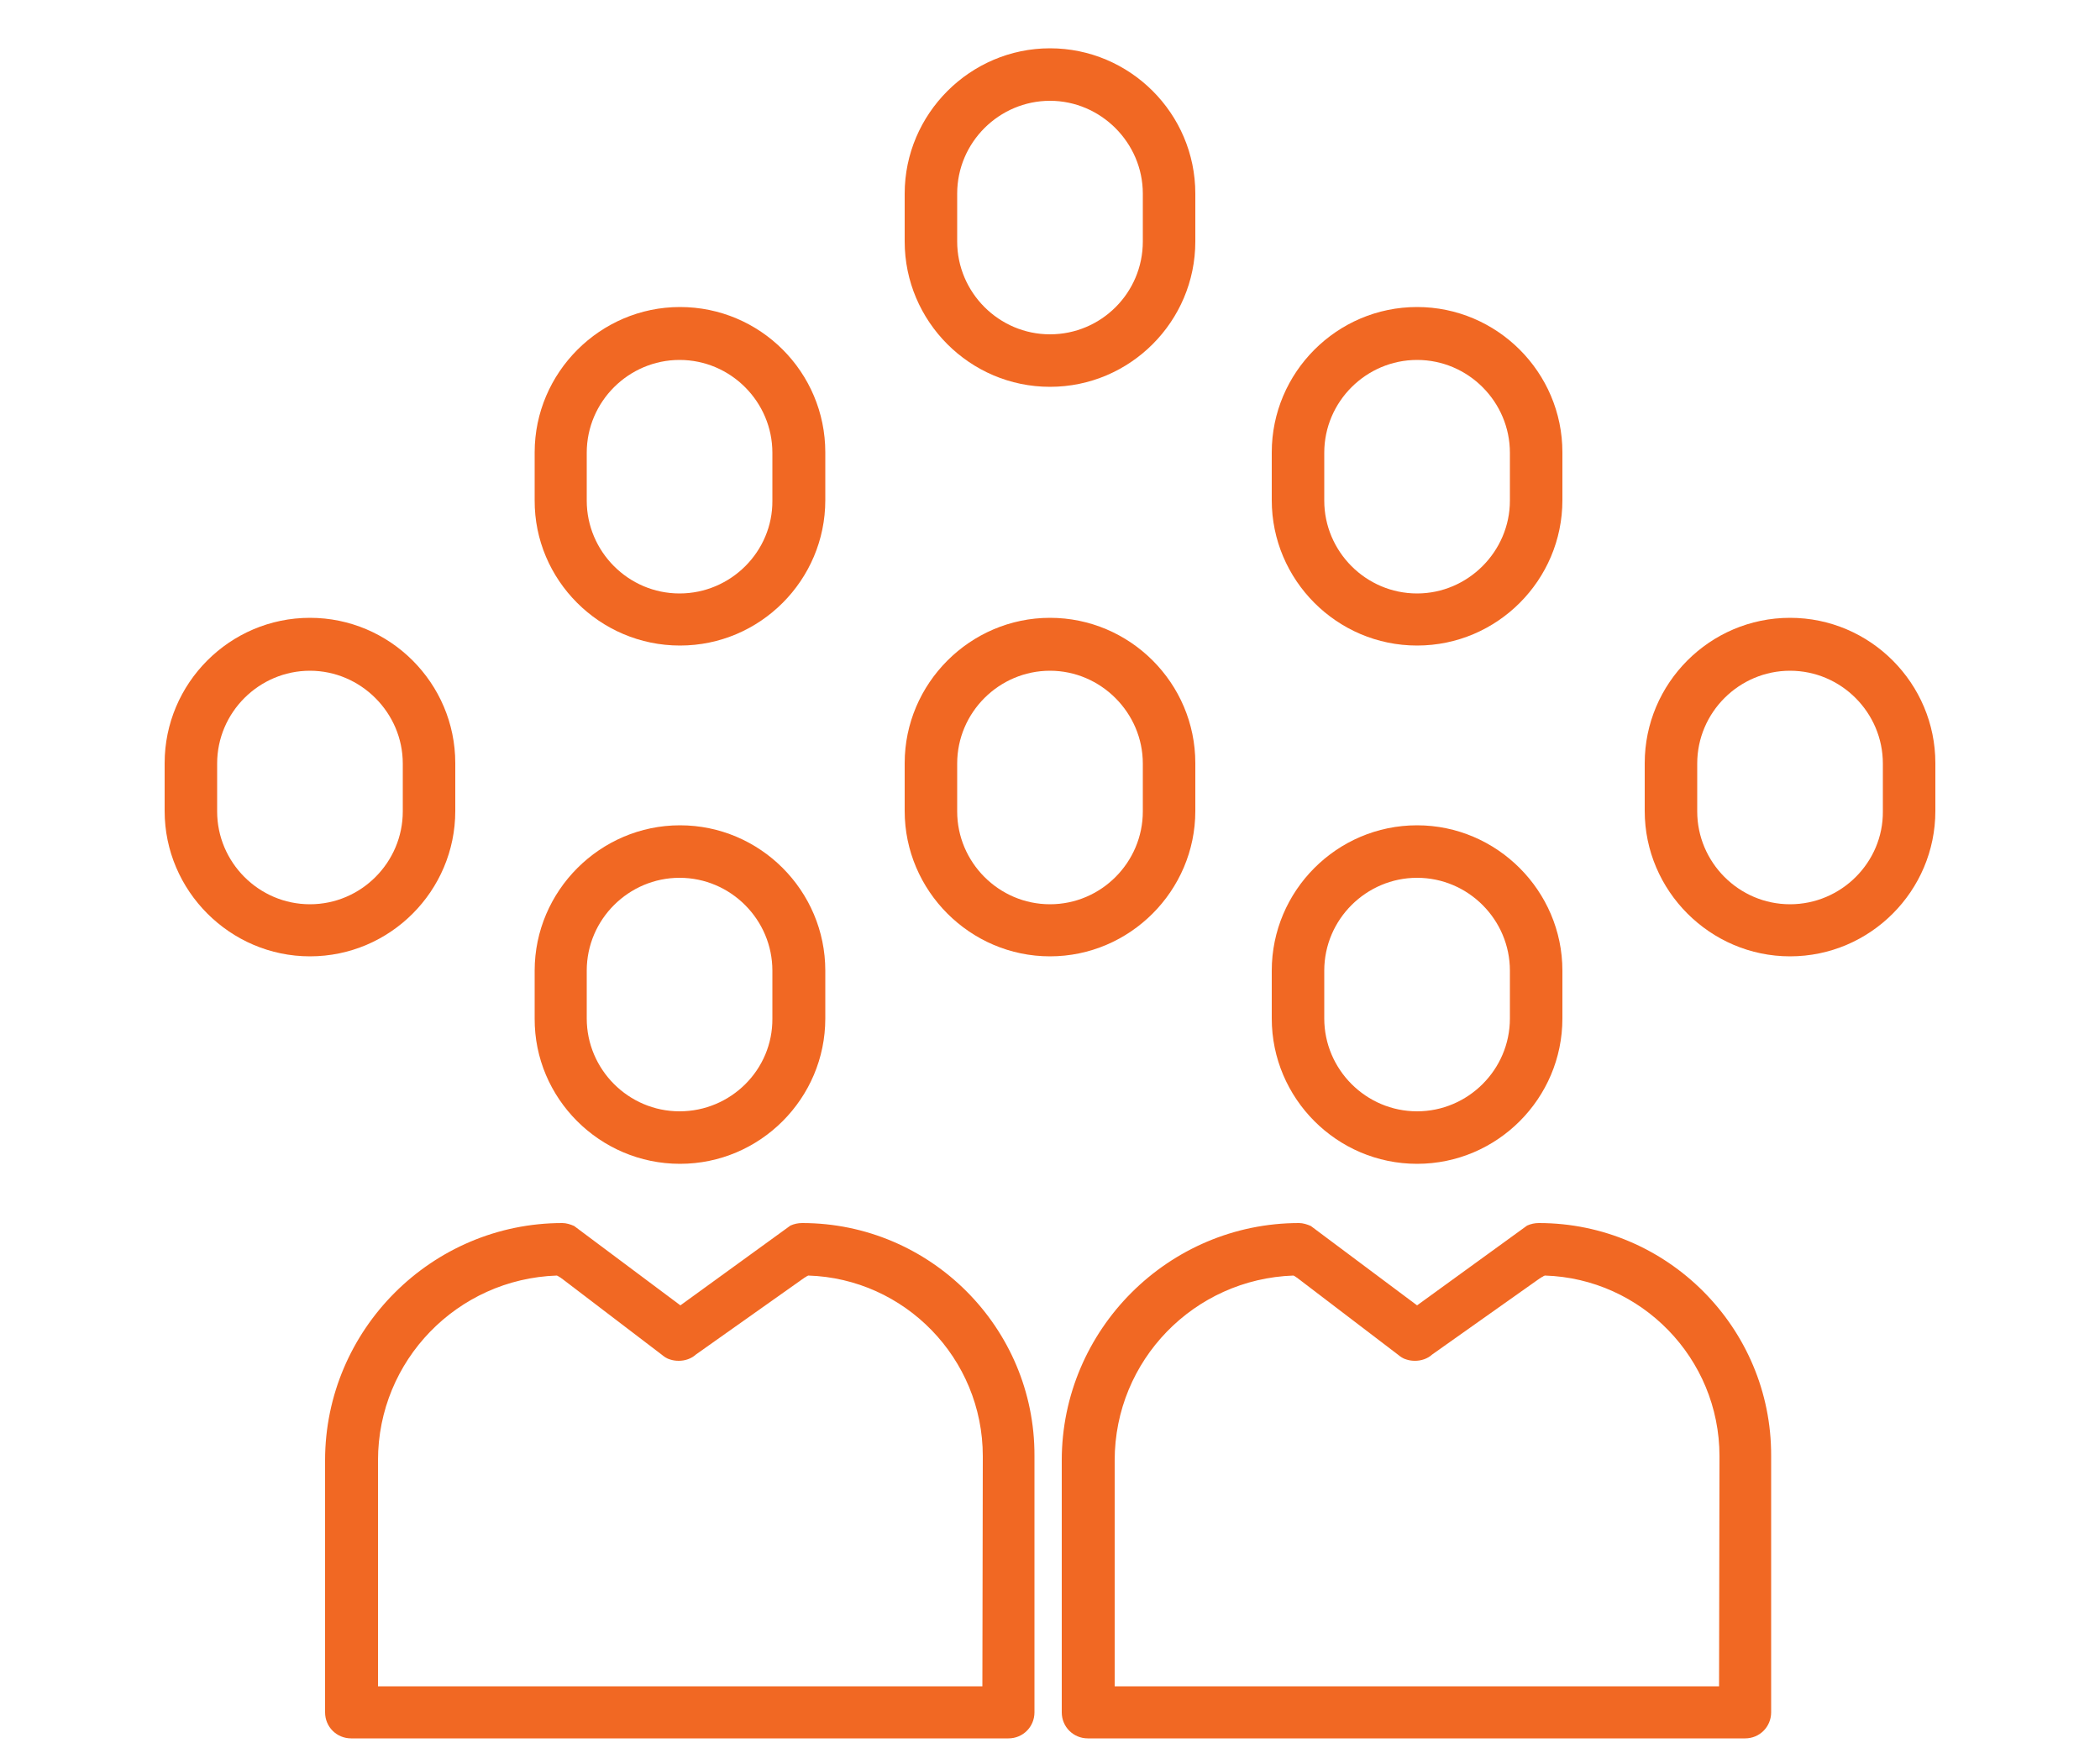 <?xml version="1.0" encoding="utf-8"?>
<!-- Generator: Adobe Illustrator 23.0.6, SVG Export Plug-In . SVG Version: 6.00 Build 0)  -->
<svg version="1.1" id="Layer_1" xmlns="http://www.w3.org/2000/svg" xmlns:xlink="http://www.w3.org/1999/xlink" x="0px" y="0px"
	 viewBox="0 0 500 415" style="enable-background:new 0 0 500 415;" xml:space="preserve">
<style type="text/css">
	.st0{fill:#F16823;}
</style>
<g>
	<path class="st0" d="M73.8,147.1c-19.1,0-34.6,15.6-34.6,34.6v11.4c0,19,15.6,34.6,34.6,34.6c19.1,0,34.6-15.6,34.6-34.6v-11.4
		C108.4,162.6,92.8,147.1,73.8,147.1L73.8,147.1z M73.8,215.3c-12.2,0-22.1-10-22.1-22.1v-11.4c0-12.2,10-22.1,22.1-22.1
		s22.1,10,22.1,22.1v11.4C95.9,205.3,86,215.3,73.8,215.3L73.8,215.3z"/>
</g>
<g>
	<path class="st0" d="M337.4,196.5c-19.1,0-34.6,15.6-34.6,34.6v11.4c0,19,15.5,34.6,34.6,34.6s34.6-15.6,34.6-34.6v-11.4
		C372,212.1,356.4,196.5,337.4,196.5L337.4,196.5z M337.4,264.6c-12.2,0-22.1-10-22.1-22.1v-11.4c0-12.2,10-22.1,22.1-22.1
		c12.2,0,22.1,10,22.1,22.1v11.4C359.5,254.7,349.5,264.6,337.4,264.6L337.4,264.6z"/>
</g>
<g>
	<path class="st0" d="M250,147.1c-19,0-34.6,15.6-34.6,34.6v11.4c0,19,15.6,34.6,34.6,34.6s34.6-15.6,34.6-34.6v-11.4
		C284.6,162.6,269,147.1,250,147.1L250,147.1z M250,215.3c-12.2,0-22.1-10-22.1-22.1v-11.4c0-12.2,10-22.1,22.1-22.1
		s22.1,10,22.1,22.1v11.4C272.1,205.3,262.2,215.3,250,215.3L250,215.3z"/>
</g>
<g>
	<path class="st0" d="M426.2,147.1c-19.1,0-34.6,15.6-34.6,34.6v11.4c0,19,15.6,34.6,34.6,34.6c19.1,0,34.6-15.6,34.6-34.6v-11.4
		C460.8,162.7,445.3,147.1,426.2,147.1L426.2,147.1z M426.2,215.3c-12.2,0-22.1-10-22.1-22.1v-11.4c0-12.2,10-22.1,22.1-22.1
		c12.2,0,22.1,10,22.1,22.1v11.4C448.4,205.3,438.4,215.3,426.2,215.3L426.2,215.3z"/>
</g>
<g>
	<path class="st0" d="M161.9,73.1c-19,0-34.6,15.6-34.6,34.6v11.4c-0.1,19,15.5,34.6,34.6,34.6c19.1,0,34.6-15.6,34.6-34.6v-11.4
		C196.5,88.6,181,73.1,161.9,73.1L161.9,73.1z M161.8,141.3c-12.2,0-22.1-10-22.1-22.1v-11.4c0-12.2,10-22.1,22.1-22.1
		c12.2,0,22.1,10,22.1,22.1v11.4C184,131.3,174,141.3,161.8,141.3L161.8,141.3z"/>
</g>
<g>
	<path class="st0" d="M337.4,73.1c-19.1,0-34.6,15.6-34.6,34.6v11.4c0,19,15.5,34.6,34.6,34.6s34.6-15.6,34.6-34.6v-11.4
		C372,88.6,356.4,73.1,337.4,73.1L337.4,73.1z M337.4,141.3c-12.2,0-22.1-10-22.1-22.1v-11.4c0-12.2,10-22.1,22.1-22.1
		c12.2,0,22.1,10,22.1,22.1v11.4C359.5,131.3,349.5,141.3,337.4,141.3L337.4,141.3z"/>
</g>
<g>
	<path class="st0" d="M250,11.5c-19,0-34.6,15.6-34.6,34.6v11.4c0,19,15.5,34.6,34.6,34.6s34.6-15.6,34.6-34.6V46.1
		C284.6,27,269,11.5,250,11.5L250,11.5z M250,79.6c-12.2,0-22.1-10-22.1-22.1V46.1c0-12.2,10-22.1,22.1-22.1s22.1,10,22.1,22.1v11.4
		C272.1,69.7,262.2,79.6,250,79.6L250,79.6z"/>
</g>
<g>
	<path class="st0" d="M161.9,196.5c-19,0-34.6,15.6-34.6,34.6v11.4c-0.1,19,15.5,34.6,34.6,34.6c19.1,0,34.6-15.6,34.6-34.6v-11.4
		C196.5,212.1,181,196.5,161.9,196.5L161.9,196.5z M161.8,264.6c-12.2,0-22.1-10-22.1-22.1v-11.4c0-12.2,10-22.1,22.1-22.1
		c12.2,0,22.1,10,22.1,22.1v11.4C184,254.7,174,264.6,161.8,264.6L161.8,264.6z"/>
</g>
<path class="st0" d="M366.4,291.2c-1,0-1.9,0.2-2.8,0.6l-26.2,19l-25.3-18.9c-0.9-0.4-1.9-0.7-2.8-0.7c-31.1,0-56.5,25.4-56.5,56.5
	v60c0,3.5,2.8,6.2,6.2,6.2h156.5c3.5,0,6.2-2.8,6.2-6.2v-61.1C421.8,316.1,396.9,291.2,366.4,291.2z M349.3,312.8l18.5-9.1
	c23,0.7,41.6,19.7,41.6,43l-0.1,54.8l0,0H265.4v-53.8c0-23.8,18.9-43.2,42.6-44l17.7,9"/>
<g>
	<path class="st0" d="M312.6,299.2l-4.6,4.4l24.8,18.9c0.6,0.5,1.3,1,2.1,1.2c0.6,0.2,1.3,0.3,2,0.3c1.5,0,3-0.5,4.1-1.5l26.7-18.9
		l-7.7-2.8l-22.2,10.6l-9.5-1.9L312.6,299.2L312.6,299.2z"/>
</g>
<path class="st0" d="M191,291.2c-1,0-1.9,0.2-2.8,0.6l-26.2,19l-25.3-18.9c-0.9-0.4-1.9-0.7-2.8-0.7c-31.1,0-56.5,25.4-56.5,56.5v60
	c0,3.5,2.8,6.2,6.2,6.2h156.5c3.5,0,6.2-2.8,6.2-6.2v-61.1C246.4,316.1,221.5,291.2,191,291.2z M173.9,312.8l18.5-9.1
	c23,0.7,41.6,19.7,41.6,43l-0.1,54.8l0,0H90v-53.8c0-23.8,18.9-43.2,42.6-44l17.7,9"/>
<g>
	<path class="st0" d="M137.3,299.2l-4.6,4.4l24.8,18.9c0.6,0.5,1.3,1,2.1,1.2c0.6,0.2,1.3,0.3,2,0.3c1.5,0,3-0.5,4.1-1.5l26.7-18.9
		l-7.7-2.8l-22.2,10.6l-9.5-1.9L137.3,299.2L137.3,299.2z"/>
</g>
</svg>
